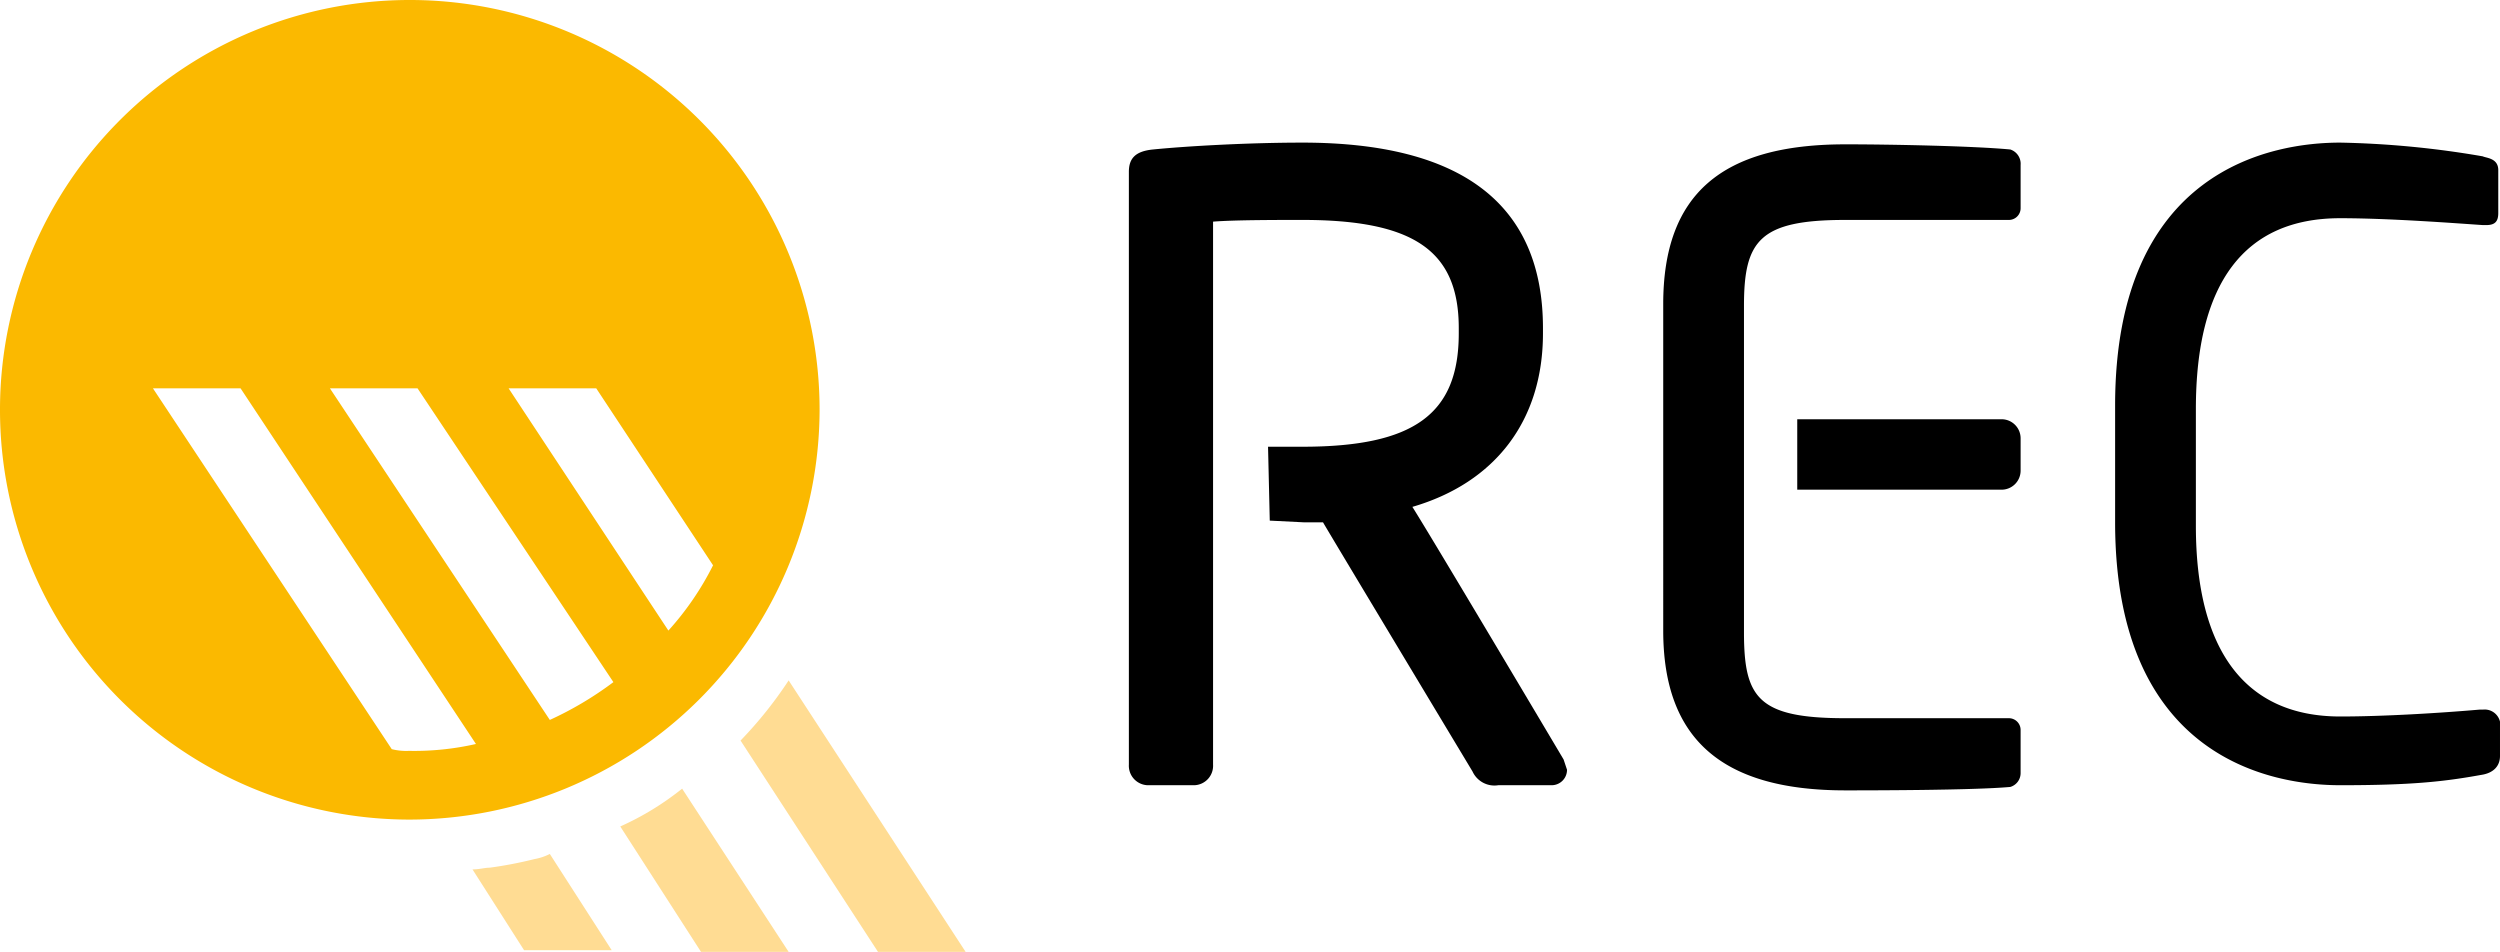 <svg xmlns="http://www.w3.org/2000/svg" viewBox="0 0 301.297 114.721"><defs><style>.a{fill:#fbb900;}.b{fill:#ffdc93;}</style></defs><path class="a" d="M98.776,49.491A49.388,49.388,0,1,0,49.284,98.776,49.49,49.49,0,0,0,98.776,49.491M49.284,90.493a7.044,7.044,0,0,1-2.071-.207L18.43,46.799H28.991l28.37,42.865A33.364,33.364,0,0,1,49.284,90.493Zm16.98-3.727L39.759,46.799H50.32L73.926,82.209A41.512,41.512,0,0,1,66.265,86.765ZM61.295,46.799H71.856L85.937,68.128a35.248,35.248,0,0,1-5.384,7.869Z"/><path class="b" d="M64.401,103.538a49.31,49.31,0,0,1-5.384,1.035c-.621,0-1.242.207-2.071.207l6.212,9.733H73.719l-7.455-11.596a6.581,6.581,0,0,1-1.864.621"/><path class="b" d="M95.048,82.002a49.439,49.439,0,0,1-5.798,7.248l16.566,25.47h10.561L95.048,82.002"/><path class="b" d="M74.755,99.604l9.733,15.117H95.048L82.209,95.048A34.244,34.244,0,0,1,74.755,99.604"/><path d="M241.244,50.527H216.602v8.49h24.642a2.298,2.298,0,0,0,2.278-2.278V52.805a2.298,2.298,0,0,0-2.278-2.278m1.035-32.511c-4.349-.414-14.288-.621-19.879-.621-14.91,0-21.95,6.005-21.95,19.258V75.997c0,13.046,7.041,19.258,21.95,19.258,2.485,0,15.324,0,19.879-.414h0a1.735,1.735,0,0,0,1.242-1.657V88.008a1.415,1.415,0,0,0-1.45-1.45H222.4c-10.561,0-12.218-2.485-12.218-10.354V36.86c0-7.869,1.864-10.354,12.218-10.354h19.672a1.415,1.415,0,0,0,1.45-1.45V19.879A1.811,1.811,0,0,0,242.28,18.016Zm56.946,67.507h-.414c-4.763.414-11.596.828-16.773.828-11.389,0-17.394-7.869-17.394-22.986V49.284c0-15.117,5.798-22.986,17.394-22.986,6.005,0,14.081.621,17.187.828h.414c1.035,0,1.45-.414,1.45-1.45V20.501c0-1.45-1.45-1.45-1.864-1.657a112.517,112.517,0,0,0-17.187-1.657c-8.076,0-27.127,3.106-27.127,31.683V62.951c0,28.577,19.051,31.683,27.127,31.683,8.49,0,12.425-.414,16.98-1.242,1.45-.207,2.278-1.035,2.278-2.278V86.972A1.897,1.897,0,0,0,299.226,85.523Z"/><path d="M153.03,62.744l4.142.207h2.278c.207.414,18.016,30.026,18.016,30.026a2.908,2.908,0,0,0,3.106,1.657h6.419a1.856,1.856,0,0,0,1.864-1.864l-.414-1.242s-15.738-26.506-18.223-30.44c9.94-2.899,15.738-10.354,15.738-20.915v-.621c0-14.91-9.733-22.364-28.991-22.364-6.419,0-13.874.414-18.016.828-2.071.207-2.899,1.035-2.899,2.692v71.442a2.35,2.35,0,0,0,2.278,2.485h5.591a2.343,2.343,0,0,0,2.278-2.485V26.713c2.485-.207,7.869-.207,10.768-.207,13.46,0,18.844,3.727,18.844,13.046v.621c0,9.733-5.384,13.667-18.844,13.667h-4.142l.207,8.904"/></svg>